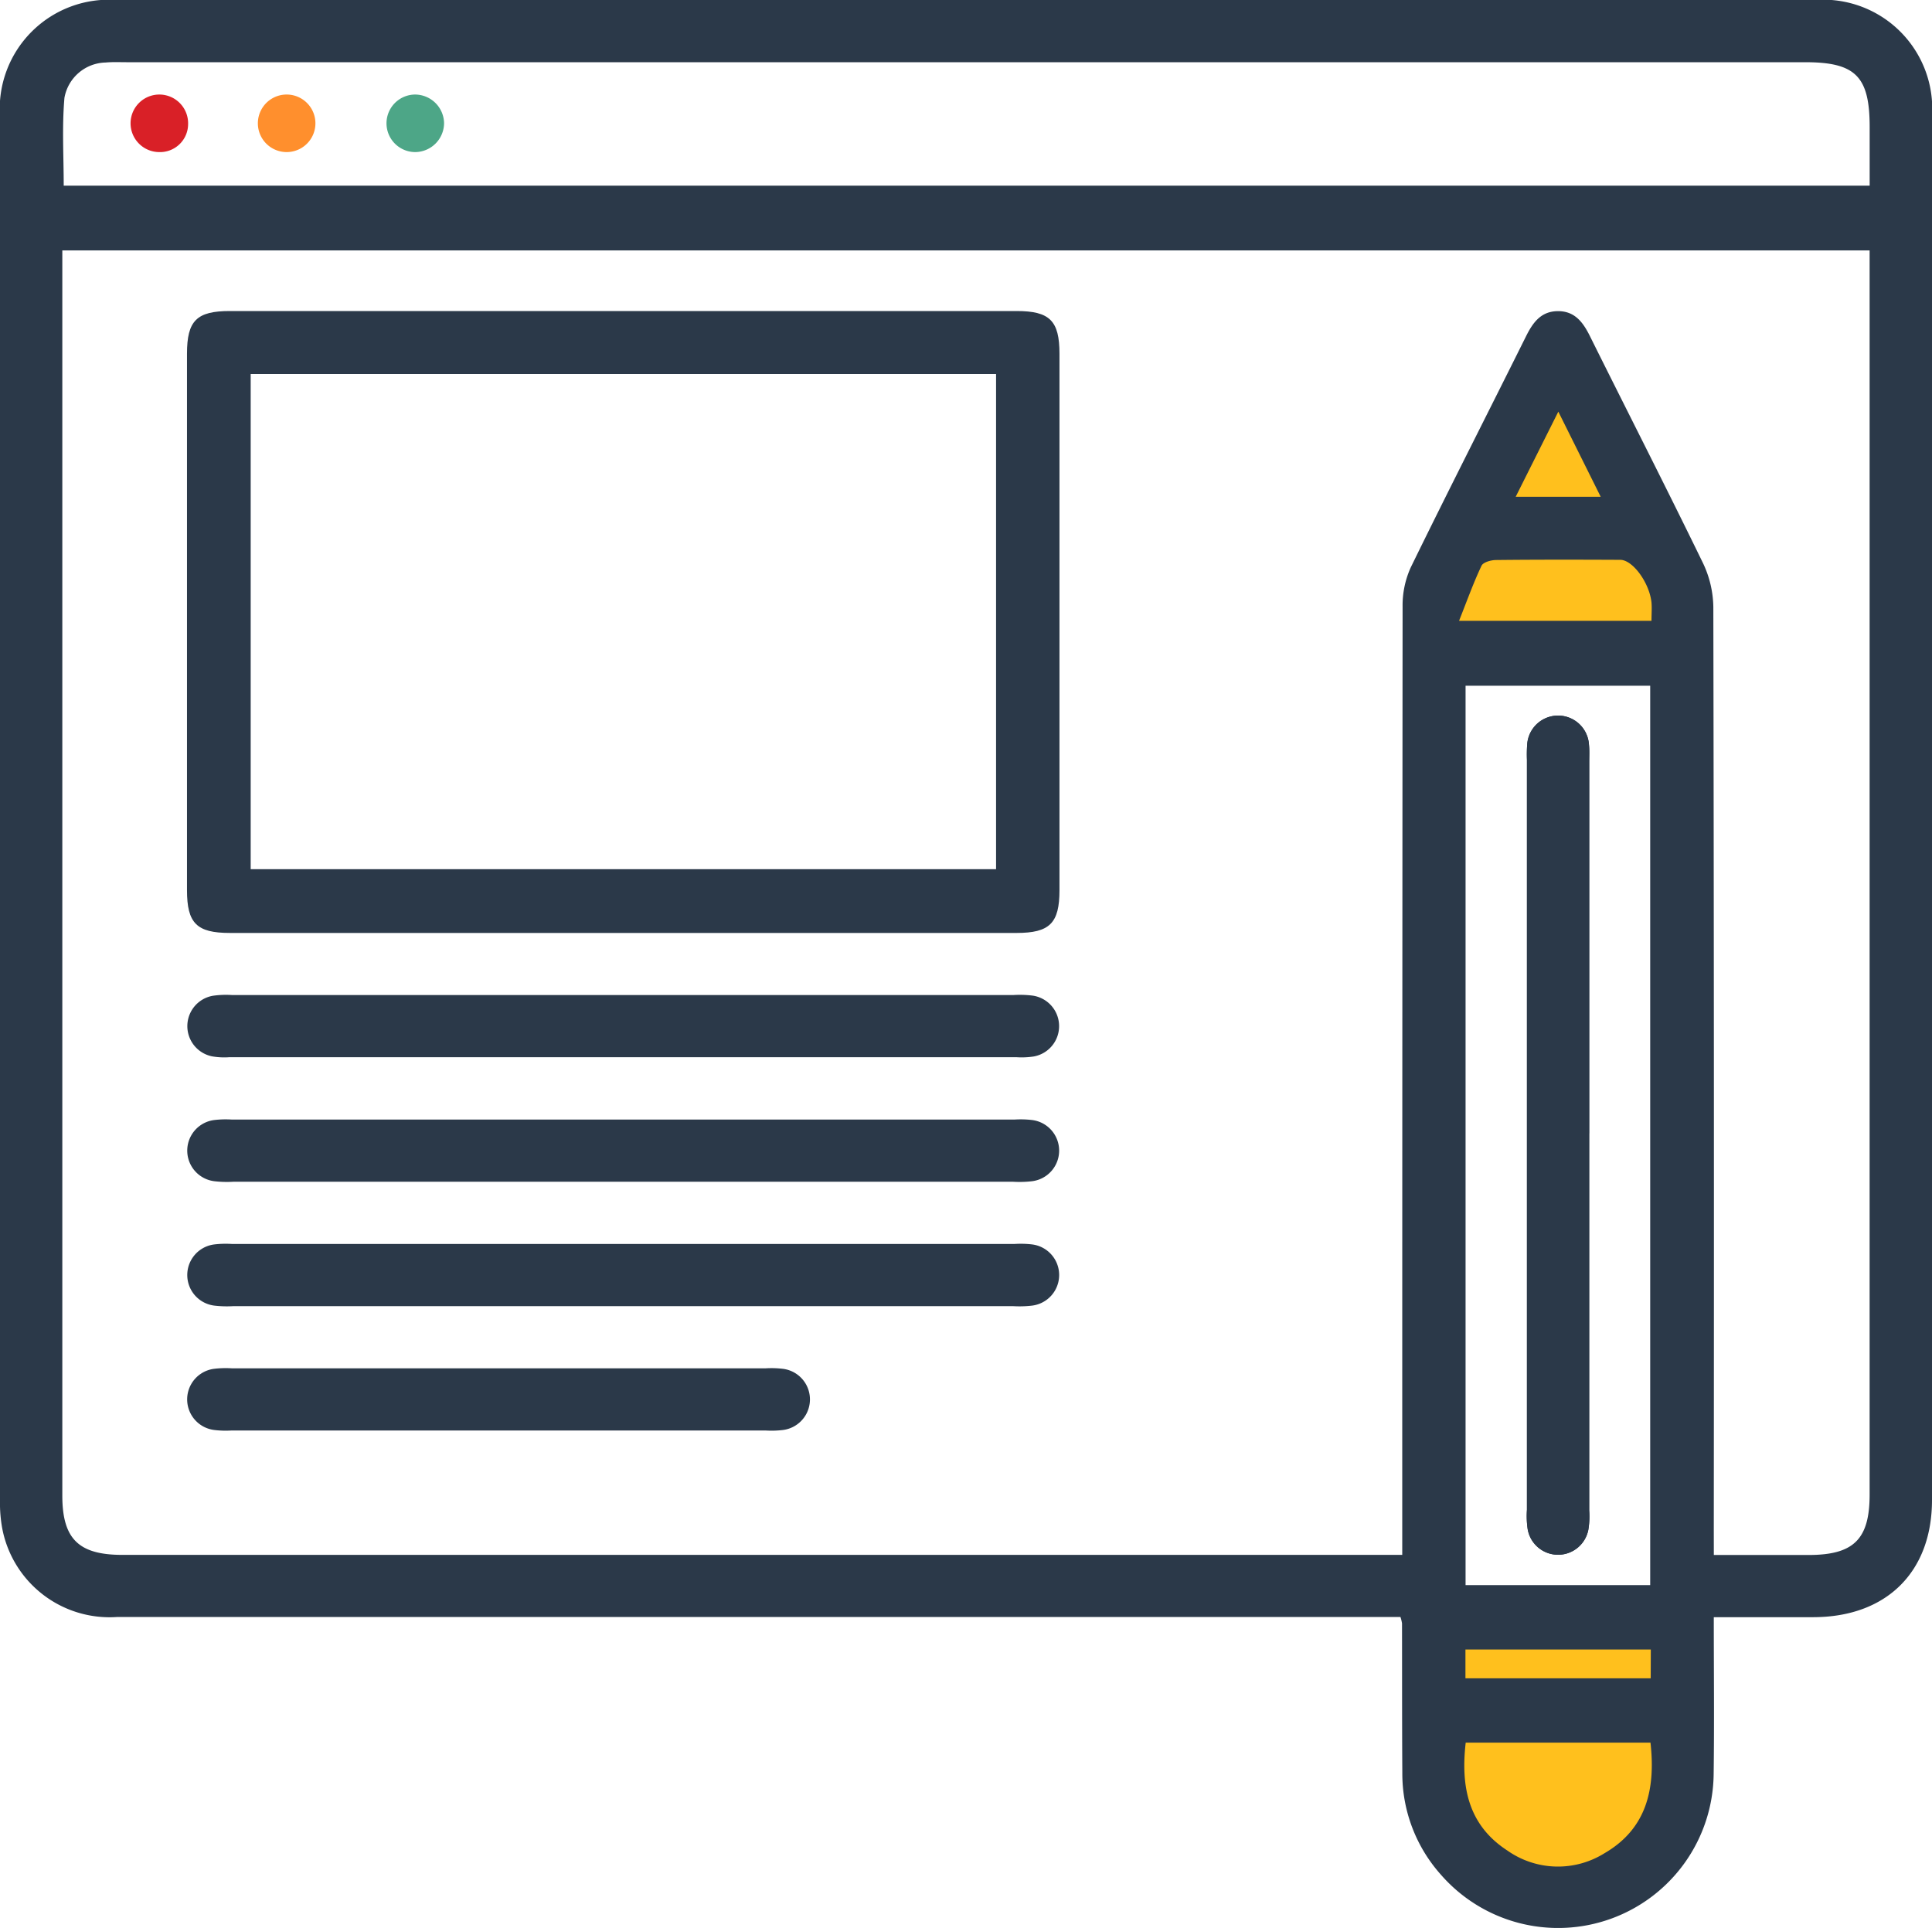 <svg id="Group_2345" data-name="Group 2345" xmlns="http://www.w3.org/2000/svg" width="94" height="93.814" viewBox="0 0 94 93.814">
  <g id="Group_2346" data-name="Group 2346">
    <path id="Path_2771" data-name="Path 2771" d="M294.635,79.27l2.815,5.653H291.8l2.83-5.653" transform="translate(-218.825 -59.995)" fill="#ffc01d"/>
    <path id="Path_2769" data-name="Path 2769" d="M292.885,335.561c.307,2.741-.236,5.062-2.692,6.492a5.159,5.159,0,0,1-5.718-.155c-2.3-1.494-2.742-3.747-2.443-6.337Z" transform="translate(-211.651 -251.395)" fill="#ffc01d"/>
    <path id="Path_2770" data-name="Path 2770" d="M280.914,111.713c.528-1.329.934-2.464,1.448-3.548.107-.225.615-.363.941-.366,2.663-.029,5.326-.023,7.99-.012.8,0,1.881,1.481,2.01,2.745.037.366.006.739.006,1.181Z" transform="translate(-211.445 -81.024)" fill="#ffc01d"/>
    <rect id="Rectangle_621" data-name="Rectangle 621" width="11.014" height="3.401" transform="translate(70.298 79.261)" fill="#ffc01d"/>
    <path id="Path_2767" data-name="Path 2767" d="M83.383,78.685c0,2.642.027,5.159-.007,7.676A7.568,7.568,0,0,1,70.09,91.2a7.377,7.377,0,0,1-1.861-4.931c-.016-2.427-.01-4.854-.015-7.281a2.024,2.024,0,0,0-.075-.308H66.983q-30.649,0-61.3,0A5.316,5.316,0,0,1,.1,74.321,6.907,6.907,0,0,1,0,73Q0,39.342,0,5.679A5.31,5.31,0,0,1,5.682,0Q46.991,0,88.3,0A5.308,5.308,0,0,1,94,5.662Q94,39.325,94,72.988c0,3.506-2.219,5.69-5.761,5.7-1.575,0-3.149,0-4.854,0m0-3.026h4.606c2.2,0,2.974-.763,2.974-2.938q0-29.785,0-59.57v-.97H3.032V13.1q0,29.833,0,59.665c0,2.113.789,2.892,2.924,2.892H68.225v-1.24q0-22.457.017-44.914a4.468,4.468,0,0,1,.4-1.9c1.839-3.762,3.742-7.493,5.607-11.242.328-.659.718-1.207,1.525-1.221.857-.016,1.262.561,1.6,1.25,1.823,3.666,3.685,7.312,5.476,10.993a5.119,5.119,0,0,1,.511,2.153q.043,22.457.022,44.914ZM90.967,9.034V6.18c0-2.463-.686-3.153-3.137-3.153H6.176c-.347,0-.7-.016-1.041.015a2.083,2.083,0,0,0-2,1.72C3.012,6.182,3.1,7.621,3.1,9.034ZM80.289,33.366H71.306V77.128h8.983ZM80.3,84.792H71.313c-.247,2.146.121,4.012,2.024,5.249a4.273,4.273,0,0,0,4.736.128c2.034-1.185,2.484-3.107,2.23-5.378m-9.32-54.583h9.369c0-.335.024-.616,0-.893-.1-.956-.911-2.073-1.519-2.075-2.013-.009-4.026-.013-6.039.009-.246,0-.63.107-.711.277-.389.819-.695,1.677-1.094,2.682m9.33,50.053H71.3v1.4h9.014Zm-4.5-60.231-2.074,4.142h4.136l-2.062-4.142" transform="translate(0 0)" fill="#2b3949"/>
    <path id="Path_2768" data-name="Path 2768" d="M297.015,158.1q0-9.031,0-18.062c0-.284.016-.57-.013-.851a1.506,1.506,0,0,0-3.005-.029,6.726,6.726,0,0,0-.013.756q0,18.251,0,36.5a4.343,4.343,0,0,0,.036.942,1.5,1.5,0,0,0,2.951.028,3.964,3.964,0,0,0,.042-.941q0-9.173,0-18.346" transform="translate(-219.693 -102.951)" fill="#2b3949"/>
    <path id="Path_2772" data-name="Path 2772" d="M57.224,90.147q-9.57,0-19.14,0c-1.611,0-2.083-.472-2.083-2.082q0-13.05,0-26.1c0-1.61.47-2.079,2.085-2.079q19.14,0,38.28,0c1.612,0,2.085.472,2.085,2.08q0,13.05,0,26.1c0,1.607-.475,2.08-2.086,2.081q-9.57,0-19.14,0M39.1,87.044H75.366V62.95H39.1Z" transform="translate(-26.903 -44.752)" fill="#2b3949"/>
    <path id="Path_2773" data-name="Path 2773" d="M57.3,191.6h18.95a5.074,5.074,0,0,1,.945.027,1.5,1.5,0,0,1,.053,2.962,3.858,3.858,0,0,1-.849.035q-19.14,0-38.28,0a3.429,3.429,0,0,1-.849-.042,1.5,1.5,0,0,1,.04-2.947,4.463,4.463,0,0,1,.944-.035q9.522,0,19.045,0" transform="translate(-26.955 -143.183)" fill="#2b3949"/>
    <path id="Path_2774" data-name="Path 2774" d="M57.188,218.586H38.333a5.283,5.283,0,0,1-.946-.025,1.5,1.5,0,0,1,0-2.977,4.725,4.725,0,0,1,.851-.023h38.09a4.747,4.747,0,0,1,.851.023,1.5,1.5,0,0,1,0,2.977,5.306,5.306,0,0,1-.946.025H57.188" transform="translate(-26.962 -161.086)" fill="#2b3949"/>
    <path id="Path_2775" data-name="Path 2775" d="M57.19,242.539H38.334a5.282,5.282,0,0,1-.946-.025,1.5,1.5,0,0,1,0-2.977,4.72,4.72,0,0,1,.851-.023h38.09a4.743,4.743,0,0,1,.851.023,1.5,1.5,0,0,1,0,2.977,5.282,5.282,0,0,1-.946.025H57.19" transform="translate(-26.962 -178.986)" fill="#2b3949"/>
    <path id="Path_2776" data-name="Path 2776" d="M51.315,263.467H64.2a4.723,4.723,0,0,1,.851.023,1.5,1.5,0,0,1,0,2.978,4.673,4.673,0,0,1-.851.023H38.238a4.628,4.628,0,0,1-.851-.024,1.5,1.5,0,0,1,0-2.978,4.745,4.745,0,0,1,.851-.023H51.315" transform="translate(-26.962 -196.887)" fill="#2b3949"/>
    <path id="Path_2780" data-name="Path 2780" d="M297.015,158.1q0,9.173,0,18.346a3.964,3.964,0,0,1-.042.941,1.5,1.5,0,0,1-2.951-.028,4.343,4.343,0,0,1-.036-.942q0-18.251,0-36.5a6.726,6.726,0,0,1,.013-.756,1.506,1.506,0,0,1,3.005.029c.029.281.012.567.013.851q0,9.031,0,18.062" transform="translate(-219.693 -102.951)" fill="#2b3949"/>
    <g id="Group_2348" data-name="Group 2348" transform="translate(-1 -2)">
      <path id="Path_2747" data-name="Path 2747" d="M83.438,28.316a1.417,1.417,0,0,1-1.391,1.407,1.4,1.4,0,1,1-.02-2.8,1.418,1.418,0,0,1,1.411,1.389" transform="translate(-60.832 -20.323)" fill="#4da687"/>
      <path id="Path_2748" data-name="Path 2748" d="M31.351,29.723a1.4,1.4,0,1,1,1.416-1.356,1.366,1.366,0,0,1-1.416,1.356" transform="translate(-22.615 -20.323)" fill="#d92027"/>
      <path id="Path_2749" data-name="Path 2749" d="M56.725,29.723a1.4,1.4,0,0,1-.025-2.8,1.4,1.4,0,1,1,.025,2.8" transform="translate(-41.766 -20.323)" fill="#ff8f2d"/>
    </g>
  </g>
</svg>
